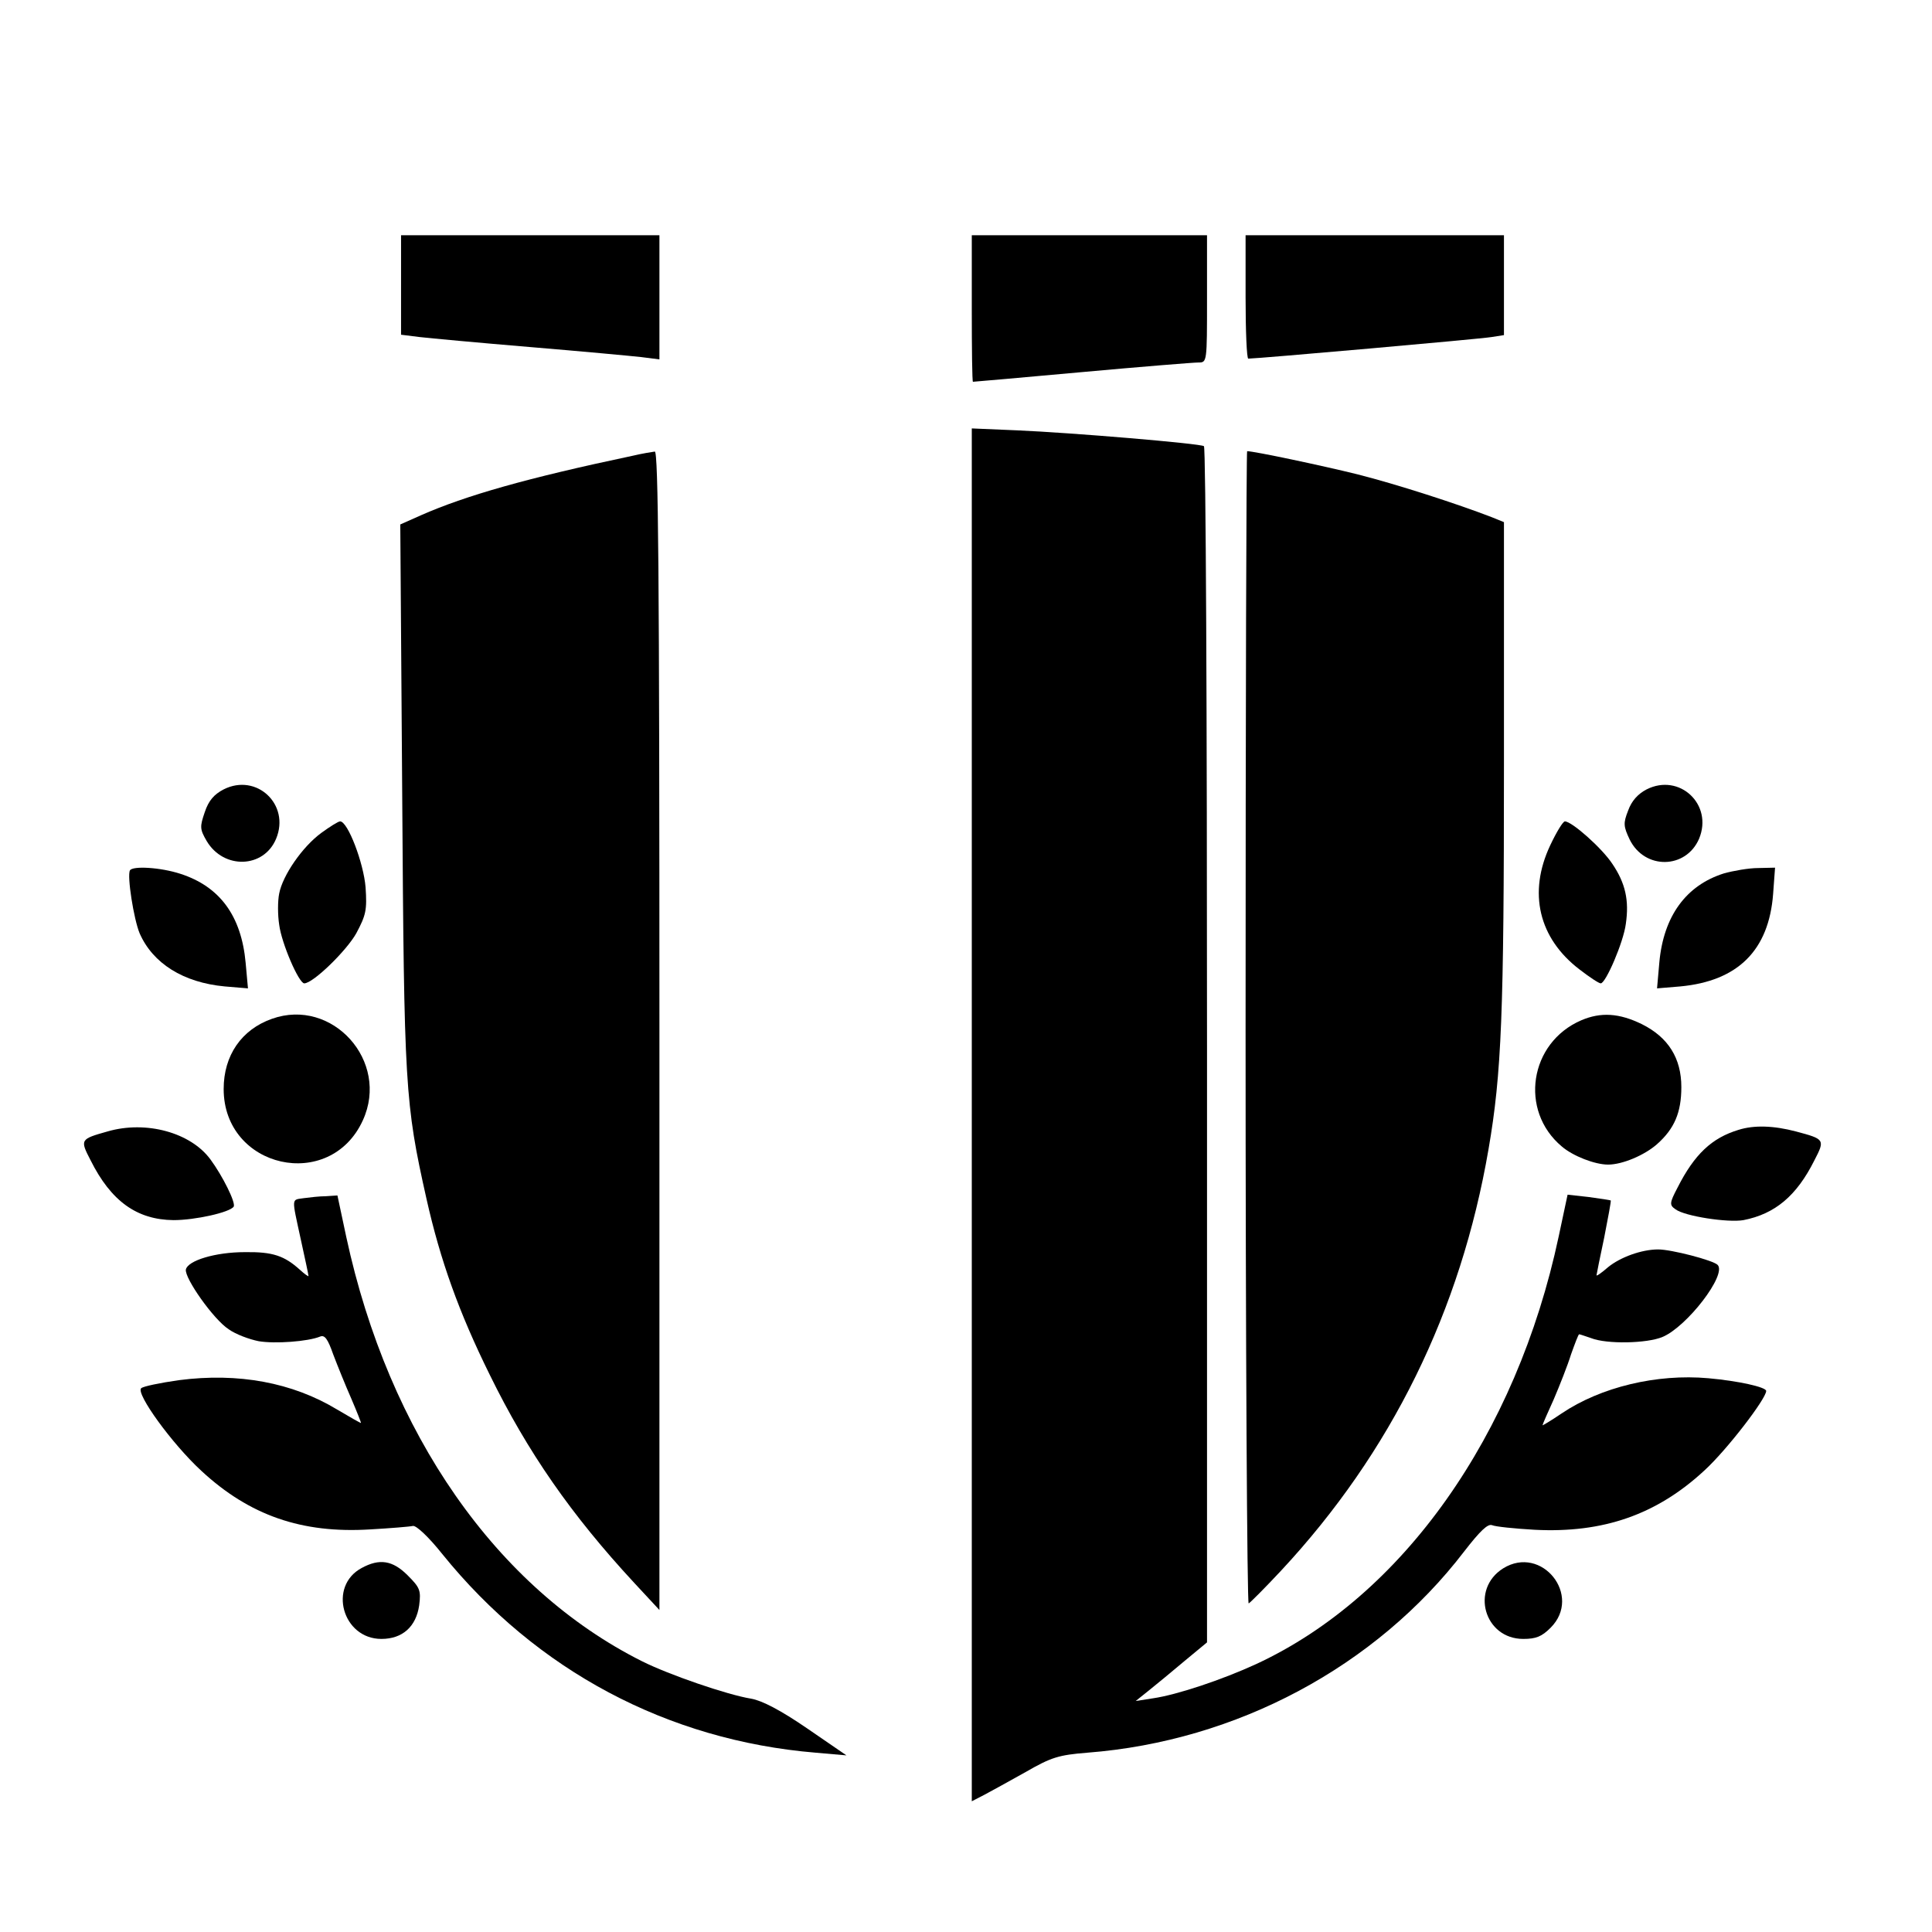 <?xml version="1.0" standalone="no"?>
<!DOCTYPE svg PUBLIC "-//W3C//DTD SVG 20010904//EN"
 "http://www.w3.org/TR/2001/REC-SVG-20010904/DTD/svg10.dtd">
<svg version="1.0" xmlns="http://www.w3.org/2000/svg"
 width="501pt" height="501pt" viewBox="0 0 501 501"
 preserveAspectRatio="xMidYMid meet">
<g transform="translate(0,501) scale(0.1,-0.1)"
fill="#000000" stroke="none">
<path d="M1040 4271 l0 -129 48 -6 c26 -3 155 -15 287 -26 132 -11 261 -23
288 -26 l47 -6 0 161 0 161 -335 0 -335 0 0 -129z"/>
<path d="M2520 4210 c0 -104 1 -190 3 -190 2 0 129 11 282 25 154 14 290 25
303 25 22 0 22 1 22 165 l0 165 -305 0 -305 0 0 -190z"/>
<path d="M3230 4240 c0 -88 3 -160 7 -160 23 0 603 51 631 56 l32 5 0 129 0
130 -335 0 -335 0 0 -160z"/>
<path d="M2520 2119 l0 -1780 33 17 c17 9 66 36 107 59 66 38 85 44 160 50
387 30 748 223 977 522 41 53 61 72 72 68 9 -4 59 -9 111 -12 177 -9 316 39
440 154 58 53 160 186 160 206 0 10 -72 26 -150 33 -134 12 -279 -23 -380 -91
-28 -19 -50 -32 -50 -31 0 2 13 32 29 67 15 35 36 88 45 117 10 28 19 52 21
52 2 0 16 -5 31 -10 40 -16 145 -14 185 3 63 26 168 162 143 187 -12 12 -120
40 -154 40 -43 0 -98 -20 -130 -46 -16 -14 -30 -24 -30 -21 0 2 9 46 20 98 10
51 18 94 17 96 -2 1 -28 5 -58 9 l-54 6 -23 -108 c-110 -517 -405 -933 -784
-1109 -89 -41 -206 -80 -268 -89 l-45 -7 35 28 c19 15 61 50 92 76 l58 48 0
1549 c0 852 -3 1551 -8 1553 -10 7 -344 35 -484 41 l-118 5 0 -1780z"/>
<path d="M1640 3828 c-275 -58 -432 -103 -548 -154 l-54 -24 5 -702 c5 -757 7
-797 63 -1047 36 -160 84 -294 164 -456 98 -200 211 -363 375 -540 l65 -70 0
1503 c0 1195 -3 1502 -12 1501 -7 -1 -33 -5 -58 -11z"/>
<path d="M3230 2344 c0 -823 4 -1494 8 -1492 4 2 42 40 84 85 286 307 466 674
538 1093 34 197 40 353 40 999 l0 627 -32 13 c-88 34 -245 85 -348 111 -93 23
-268 60 -286 60 -2 0 -4 -673 -4 -1496z"/>
<path d="M580 2963 c-25 -13 -39 -29 -49 -59 -13 -38 -13 -44 5 -75 44 -74
148 -71 180 6 37 89 -51 171 -136 128z"/>
<path d="M4270 2963 c-23 -12 -39 -30 -48 -55 -13 -33 -12 -41 4 -75 39 -79
146 -77 180 2 37 89 -51 171 -136 128z"/>
<path d="M833 2850 c-49 -36 -100 -110 -109 -157 -4 -19 -4 -56 0 -81 6 -48
51 -152 65 -152 23 0 110 85 135 130 25 47 28 60 24 119 -5 63 -46 171 -66
171 -5 0 -27 -14 -49 -30z"/>
<path d="M4020 2818 c-58 -123 -30 -241 76 -322 26 -20 50 -36 55 -36 13 0 59
107 65 154 9 61 -1 106 -35 156 -27 41 -105 110 -123 110 -5 0 -22 -28 -38
-62z"/>
<path d="M337 2753 c-8 -14 10 -127 25 -163 34 -78 113 -128 221 -138 l60 -5
-6 66 c-11 122 -67 198 -169 231 -52 17 -124 21 -131 9z"/>
<path d="M4470 2745 c-98 -31 -156 -111 -167 -230 l-6 -68 60 5 c150 14 230
94 241 240 l5 68 -44 -1 c-24 0 -64 -7 -89 -14z"/>
<path d="M705 2368 c-79 -28 -125 -95 -125 -182 0 -206 276 -268 361 -81 70
153 -79 319 -236 263z"/>
<path d="M4100 2364 c-134 -58 -161 -234 -50 -327 29 -25 86 -47 120 -47 37 0
94 24 127 53 45 40 63 82 63 148 0 75 -34 129 -102 163 -59 29 -107 32 -158
10z"/>
<path d="M279 2076 c-71 -20 -72 -21 -44 -75 53 -106 120 -154 215 -155 56 0
146 20 156 35 6 10 -29 80 -60 122 -51 70 -167 102 -267 73z"/>
<path d="M4508 2080 c-69 -21 -114 -63 -158 -150 -21 -40 -21 -45 -5 -56 24
-18 136 -35 176 -28 82 16 138 63 184 155 28 54 27 55 -48 75 -57 15 -108 17
-149 4z"/>
<path d="M788 1903 c-33 -5 -32 4 -8 -107 11 -50 20 -92 20 -95 0 -2 -10 5
-22 16 -41 37 -71 47 -143 46 -77 0 -148 -22 -153 -45 -4 -22 72 -130 111
-155 18 -13 53 -26 78 -31 42 -7 127 -1 159 12 12 5 20 -6 34 -46 11 -29 32
-81 47 -115 15 -35 26 -63 25 -63 -2 0 -30 16 -62 35 -116 70 -256 96 -410 76
-49 -7 -93 -16 -98 -21 -14 -14 80 -144 156 -214 125 -116 261 -163 438 -152
52 3 102 7 111 9 9 1 41 -29 76 -73 244 -302 584 -483 968 -515 l80 -7 -102
70 c-70 48 -117 72 -145 77 -62 10 -213 62 -283 97 -377 189 -657 590 -767
1100 l-23 108 -30 -2 c-16 0 -42 -3 -57 -5z"/>
<path d="M938 944 c-88 -47 -50 -184 51 -184 55 0 90 32 98 87 5 39 2 46 -30
78 -39 39 -73 44 -119 19z"/>
<path d="M3898 943 c-86 -54 -49 -183 52 -183 33 0 48 6 71 29 83 83 -23 216
-123 154z"/>
</g>
</svg>
